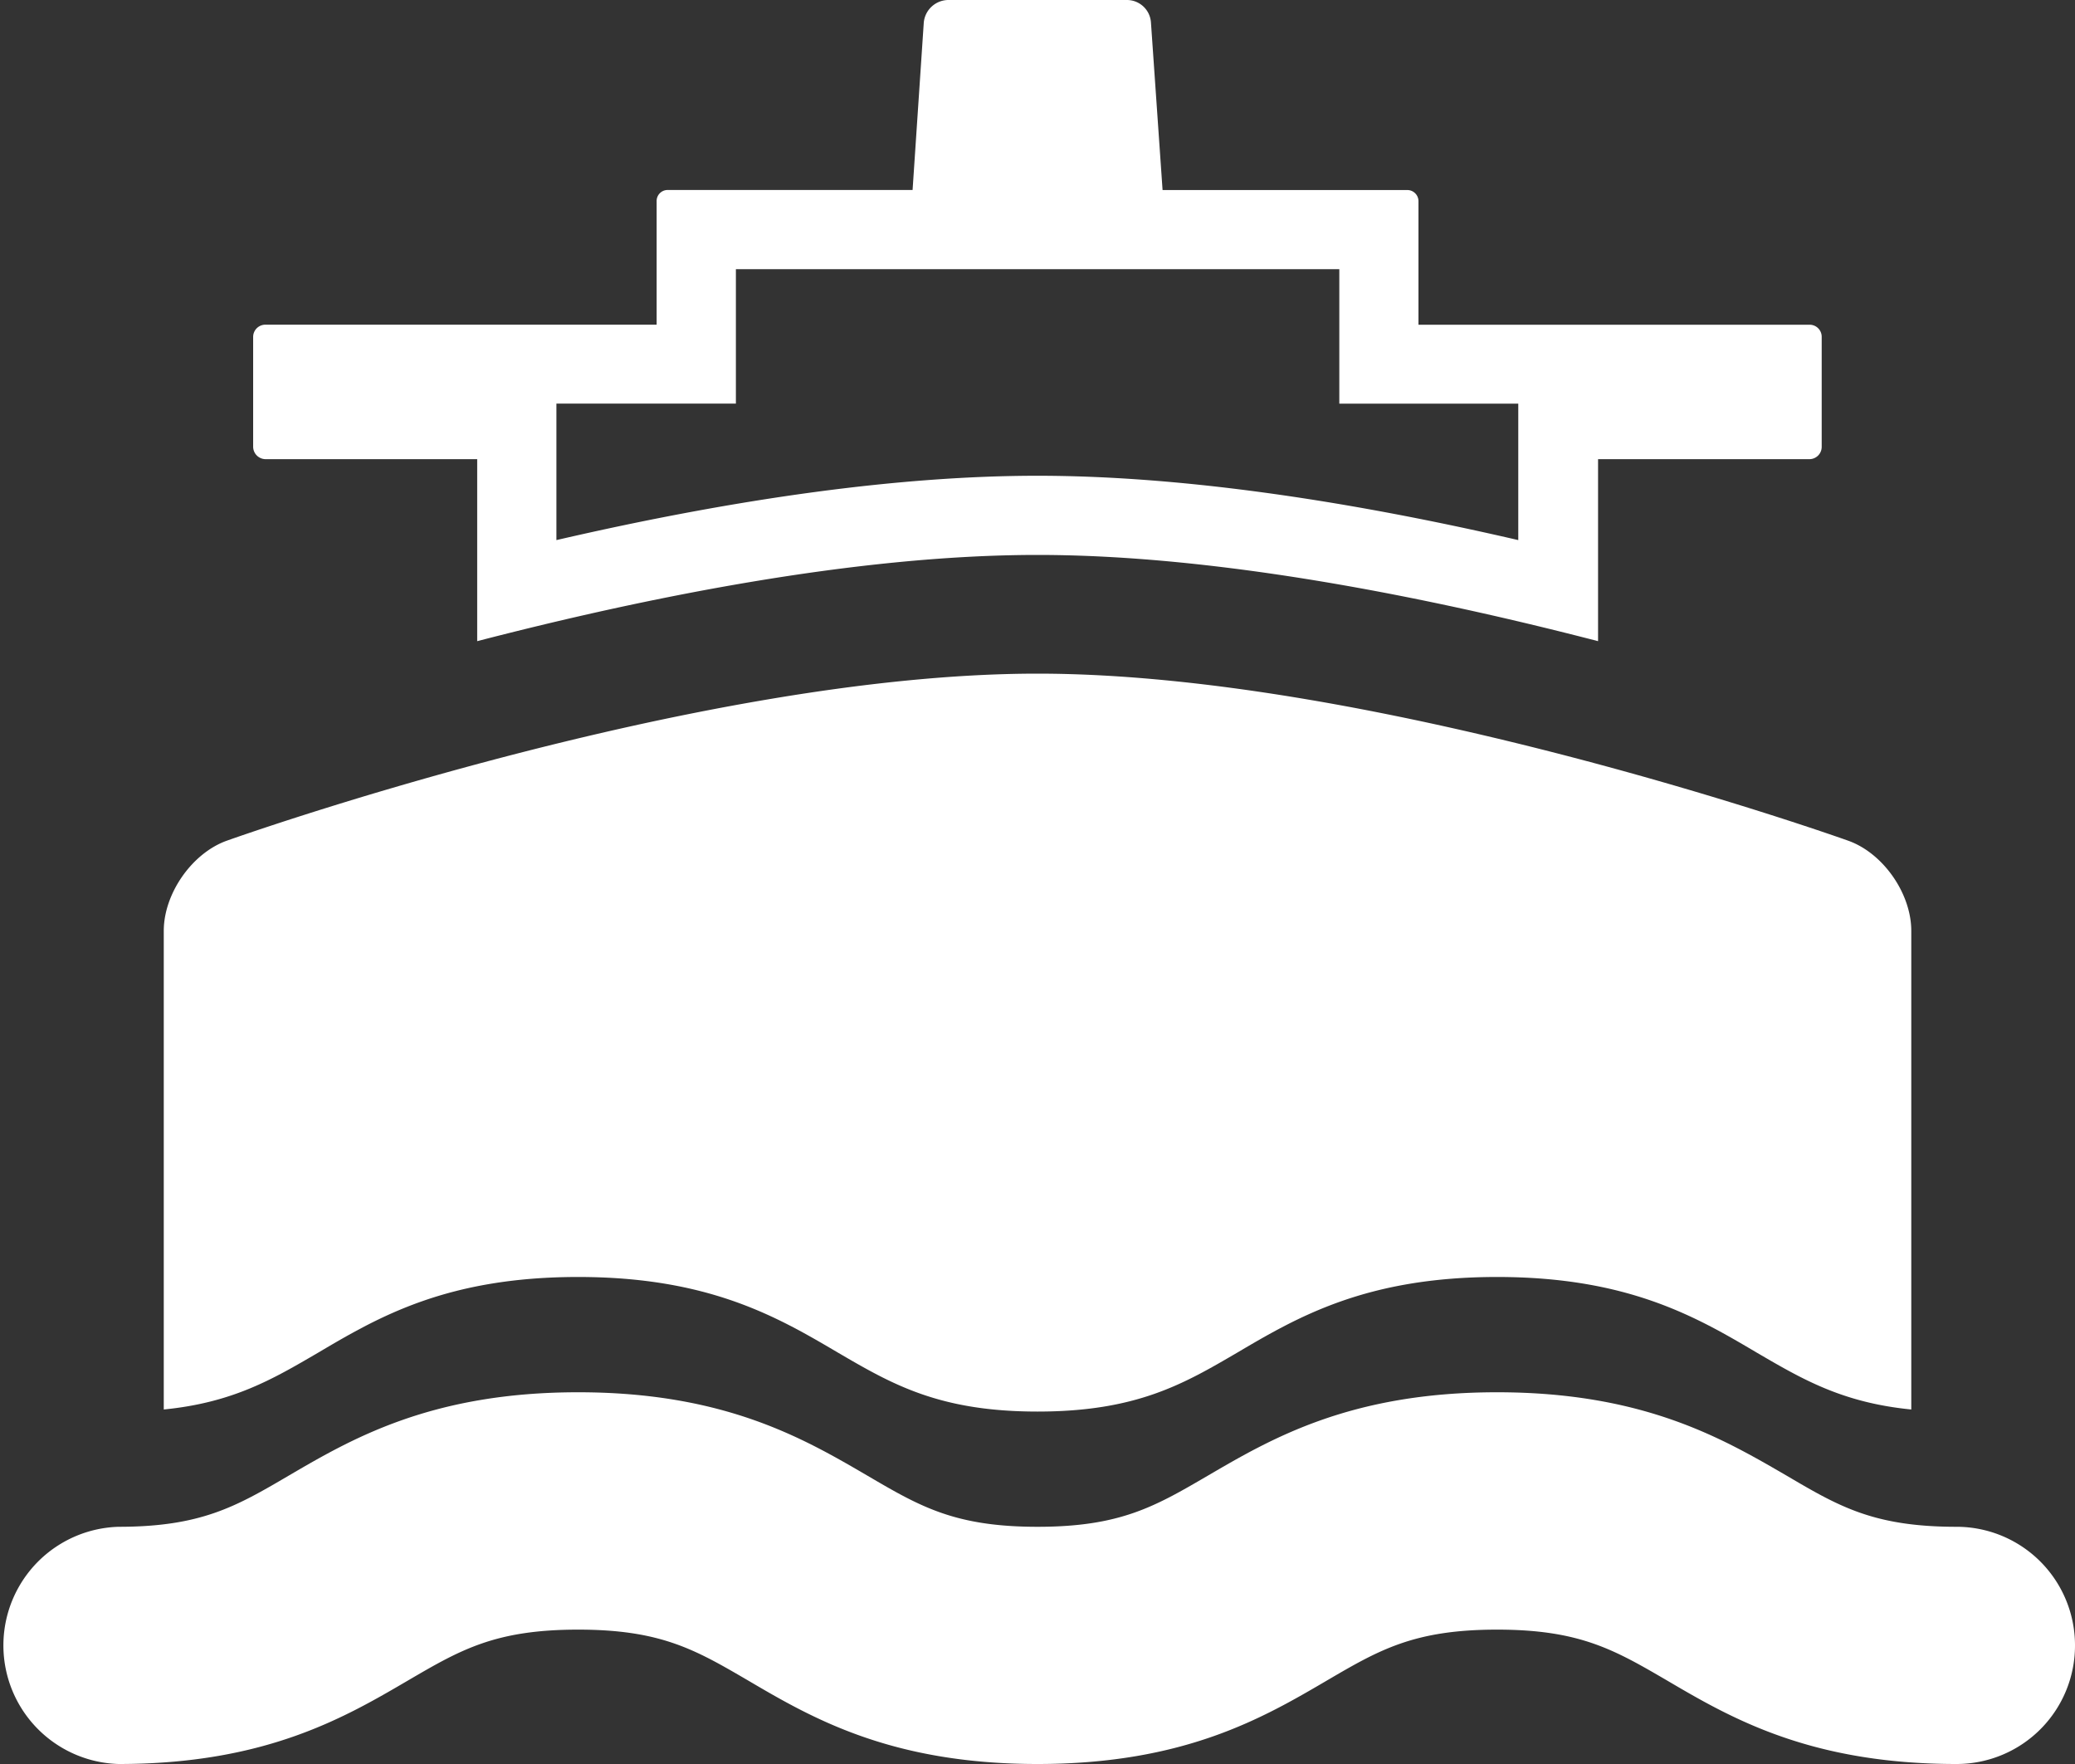 <svg xmlns="http://www.w3.org/2000/svg" width="40" height="34" xml:space="preserve"><rect width="100%" height="100%" fill="#333333" stroke="none"/><path fill="#FFF" d="M37.719 34c-2.839 0-4.365-.894-5.587-1.612-1.014-.591-1.681-.978-3.273-.978-1.595 0-2.266.387-3.275.978C24.358 33.106 22.837 34 20 34c-2.836 0-4.361-.894-5.583-1.612-1.013-.591-1.677-.978-3.272-.978-1.598 0-2.265.387-3.276.978C6.642 33.106 5.118 34 2.285 34a2.287 2.287 0 0 1 0-4.572c1.591 0 2.266-.391 3.277-.984 1.218-.712 2.75-1.609 5.583-1.609s4.358.897 5.579 1.609c1.014.594 1.682.984 3.277.984 1.595 0 2.263-.391 3.28-.984 1.219-.712 2.746-1.609 5.578-1.609 2.834 0 4.358.897 5.585 1.609 1.01.594 1.678.984 3.275.984A2.284 2.284 0 0 1 40 31.716 2.282 2.282 0 0 1 37.719 34zM6.138 26.069c1.16-.686 2.479-1.456 5.006-1.456 2.524 0 3.843.771 5.006 1.456 1.043.609 1.949 1.138 3.85 1.138 1.906 0 2.811-.528 3.854-1.138 1.163-.686 2.482-1.456 5.005-1.456 2.524 0 3.845.771 5.003 1.456.873.509 1.645.966 2.982 1.098v-9.225c0-.719-.541-1.498-1.216-1.738 0 0-8.998-3.22-15.628-3.22-6.627 0-15.628 3.22-15.628 3.22-.671.24-1.215 1.019-1.215 1.738v9.225c1.338-.132 2.109-.589 2.981-1.098zM5.118 8.85h4.081v3.508c3.206-.831 7.276-1.662 10.801-1.662s7.596.831 10.806 1.662V8.85h4.074a.237.237 0 0 0 .237-.237v-2.12a.232.232 0 0 0-.237-.234h-7.536v-2.38a.215.215 0 0 0-.209-.216h-4.724l-.224-3.23A.464.464 0 0 0 21.726 0h-3.451a.479.479 0 0 0-.467.432l-.216 3.23h-4.729a.212.212 0 0 0-.205.216v2.38h-7.54a.236.236 0 0 0-.238.234v2.12a.241.241 0 0 0 .238.238zm5.609-1.071h3.459V5.188h11.632V7.78h3.45v2.63c-3.551-.822-6.674-1.24-9.269-1.24-2.598 0-5.718.418-9.273 1.24V7.779z"/></svg>